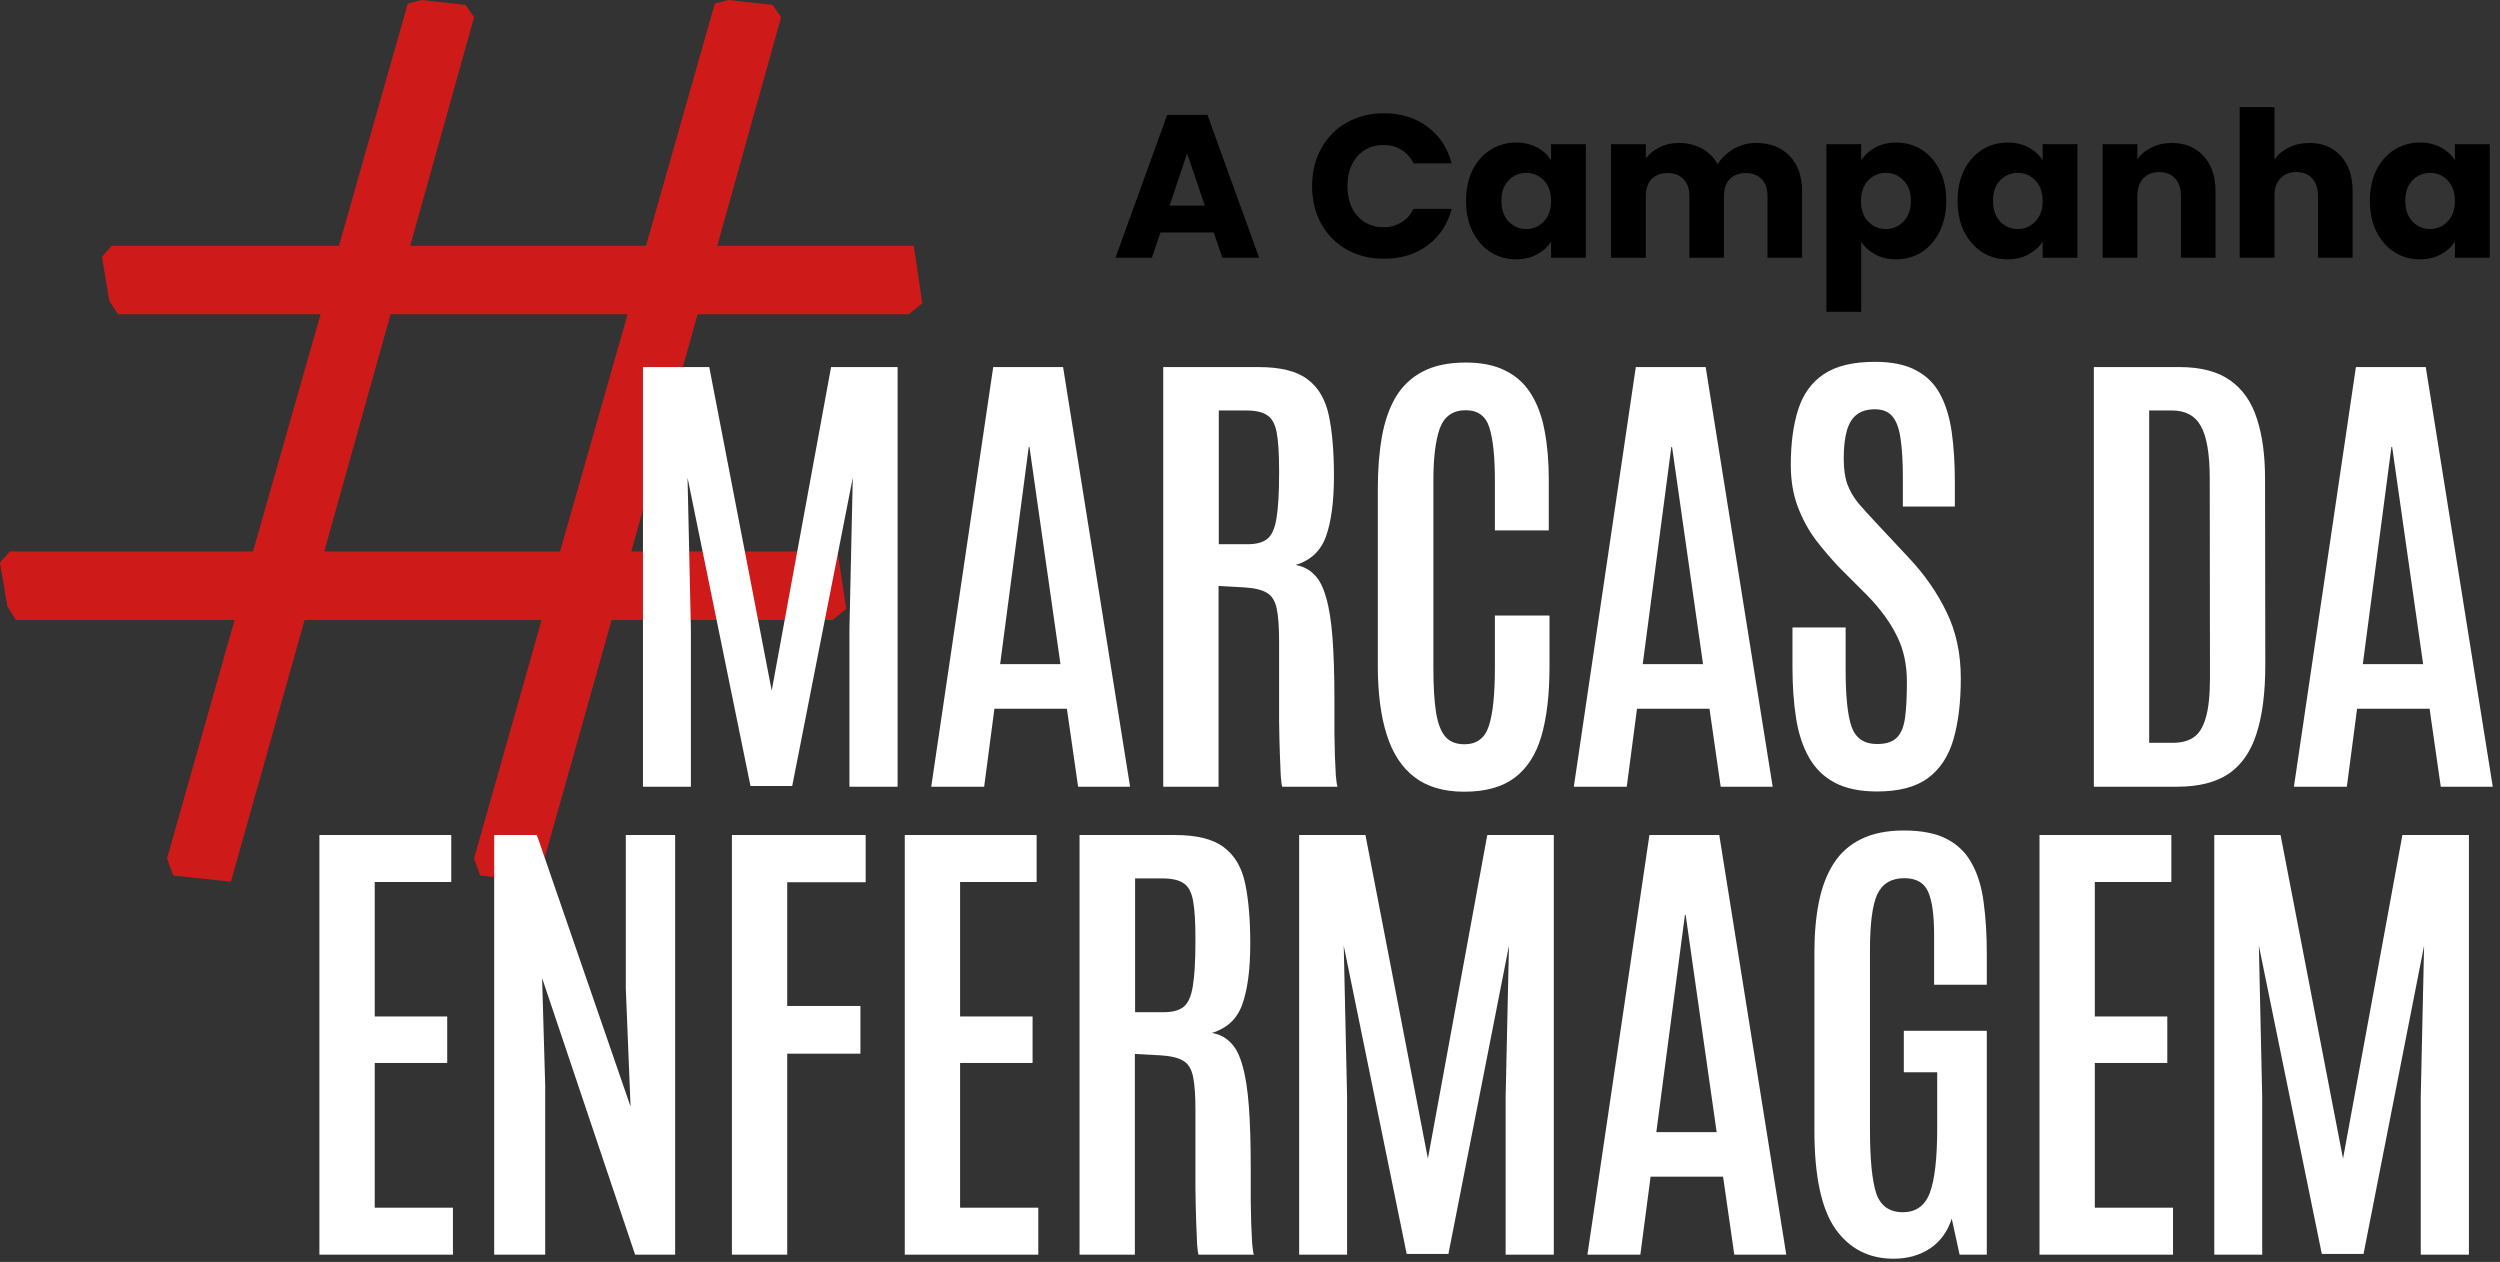 <svg xmlns="http://www.w3.org/2000/svg" width="315" height="159" viewBox="0 0 315 159" fill="none"><rect x="0" y="0" width="315" height="159" fill="#333333" stroke="none"/><path d="M0 70.874L1.238 69.488H31.878L40.389 39.597H14.856L13.773 37.903L12.844 32.356L14.082 30.969H42.71L51.376 0.462L53.078 0L58.649 0.616L59.733 2.157L51.686 30.969H81.397L90.063 0.462L91.765 0L97.336 0.616L98.419 2.157L90.373 30.969H115.132L116.215 38.211L114.513 39.597H87.897L79.54 69.488H105.538L106.621 76.729L104.919 78.116H77.064L67.779 111.088L60.506 110.318L59.733 108.161L68.244 78.116H38.377L29.093 111.088L21.819 110.318L21.046 108.161L29.557 78.116H2.012L0.928 76.421L0 70.874ZM40.853 69.488H70.565L79.076 39.597H49.21L40.853 69.488Z" fill="#CF1A1A"></path><path d="M278.999 158.087V105.213H287.35L295.221 145.98L302.702 105.213H311.083V158.087H305.015V138.199L305.436 119.153L297.805 157.997H292.548L284.617 119.153L285.037 138.199V158.087H278.999Z" fill="white"></path><path d="M256.977 158.087V105.213H273.59V111.132H263.947V128.075H273.079V133.933H263.947V152.169H273.8V158.087H256.977Z" fill="white"></path><path d="M238.59 158.598C235.486 158.598 233.042 157.346 231.26 154.842C229.497 152.319 228.616 148.193 228.616 142.465V119.934C228.616 117.611 228.806 115.508 229.187 113.625C229.567 111.742 230.188 110.13 231.049 108.788C231.911 107.446 233.062 106.425 234.504 105.724C235.966 105.003 237.759 104.642 239.882 104.642C242.145 104.642 243.957 105.003 245.319 105.724C246.701 106.445 247.753 107.486 248.474 108.848C249.215 110.19 249.705 111.822 249.946 113.745C250.206 115.648 250.336 117.781 250.336 120.144V124.08H243.697V117.771C243.697 115.287 243.447 113.485 242.946 112.363C242.445 111.222 241.444 110.651 239.942 110.651C238.319 110.651 237.188 111.322 236.547 112.664C235.926 113.985 235.616 116.349 235.616 119.754V142.285C235.616 146.03 235.876 148.714 236.397 150.336C236.938 151.938 238.059 152.739 239.761 152.739C241.404 152.739 242.535 151.928 243.156 150.306C243.777 148.664 244.088 145.93 244.088 142.105V135.105H239.882V129.878H250.336V158.087H246.911L245.92 153.551C245.399 155.173 244.488 156.425 243.186 157.306C241.884 158.167 240.352 158.598 238.59 158.598Z" fill="white"></path><path d="M200.015 158.087L207.826 105.213H216.628L225.07 158.087H218.521L217.109 148.263H207.976L206.684 158.087H200.015ZM208.697 142.645H216.298L212.392 115.277H212.302L208.697 142.645Z" fill="white"></path><path d="M163.693 158.087V105.213H172.045L179.916 145.98L187.396 105.213H195.778V158.087H189.71V138.199L190.13 119.153L182.5 157.997H177.242L169.311 119.153L169.732 138.199V158.087H163.693Z" fill="white"></path><path d="M136.023 158.087V105.213H148.04C150.824 105.213 152.887 105.734 154.229 106.775C155.591 107.797 156.482 109.329 156.903 111.372C157.323 113.395 157.533 115.908 157.533 118.912C157.533 122.117 157.203 124.65 156.542 126.513C155.901 128.356 154.619 129.567 152.697 130.148C153.638 130.308 154.419 130.709 155.04 131.35C155.681 131.971 156.182 132.932 156.542 134.234C156.923 135.515 157.193 137.218 157.353 139.341C157.513 141.444 157.593 144.067 157.593 147.212C157.593 147.492 157.593 148.013 157.593 148.774C157.593 149.535 157.593 150.396 157.593 151.358C157.614 152.319 157.634 153.28 157.654 154.242C157.694 155.183 157.734 156.004 157.774 156.705C157.834 157.406 157.904 157.867 157.984 158.087H151.014C150.954 157.947 150.894 157.506 150.834 156.765C150.794 156.004 150.754 155.023 150.714 153.821C150.674 152.619 150.644 151.267 150.624 149.765C150.624 148.243 150.624 146.641 150.624 144.959C150.624 143.256 150.624 141.534 150.624 139.791C150.624 137.969 150.524 136.587 150.323 135.646C150.123 134.684 149.713 134.023 149.092 133.663C148.471 133.282 147.519 133.052 146.238 132.972L142.993 132.792V158.087H136.023ZM143.023 127.534H146.658C147.74 127.534 148.561 127.314 149.122 126.873C149.702 126.413 150.093 125.542 150.293 124.26C150.514 122.978 150.624 121.085 150.624 118.582V118.251C150.624 116.148 150.524 114.556 150.323 113.475C150.123 112.393 149.723 111.662 149.122 111.282C148.541 110.881 147.65 110.681 146.448 110.681H143.023V127.534Z" fill="white"></path><path d="M114.001 158.087V105.213H130.615V111.132H120.971V128.075H130.104V133.933H120.971V152.169H130.825V158.087H114.001Z" fill="white"></path><path d="M92.22 158.087V105.213H109.074V111.162H99.19V126.753H108.413V132.762H99.19V158.087H92.22Z" fill="white"></path><path d="M62.267 158.087V105.213H67.645L79.451 139.431L78.85 124.5V105.213H85.069V158.087H80.022L68.305 123.238L68.696 136.787V158.087H62.267Z" fill="white"></path><path d="M40.245 158.087V105.213H56.858V111.132H47.215V128.075H56.348V133.933H47.215V152.169H57.069V158.087H40.245Z" fill="white"></path><path d="M289.033 99.125L296.844 46.251H305.646L314.088 99.125H307.538L306.127 89.301H296.994L295.702 99.125H289.033ZM297.715 83.683H305.315L301.41 56.315H301.32L297.715 83.683Z" fill="white"></path><path d="M263.826 99.125V46.251H274.581C277.305 46.251 279.448 46.812 281.01 47.933C282.593 49.055 283.714 50.667 284.375 52.77C285.056 54.853 285.396 57.357 285.396 60.281L285.427 83.773C285.427 87.298 285.056 90.192 284.315 92.456C283.594 94.719 282.422 96.401 280.8 97.502C279.178 98.584 277.025 99.125 274.341 99.125H263.826ZM270.796 93.597H273.74C274.802 93.597 275.673 93.377 276.354 92.936C277.055 92.475 277.576 91.654 277.916 90.473C278.277 89.291 278.457 87.589 278.457 85.366L278.427 60.281C278.427 57.216 278.056 55.023 277.315 53.702C276.594 52.38 275.373 51.719 273.65 51.719H270.796V93.597Z" fill="white"></path><path d="M236.516 99.726C234.353 99.726 232.571 99.355 231.169 98.614C229.787 97.873 228.705 96.812 227.924 95.43C227.143 94.048 226.602 92.395 226.302 90.473C226.001 88.55 225.851 86.397 225.851 84.014V79.057H232.55V84.404C232.55 87.749 232.801 90.142 233.302 91.584C233.822 93.026 234.894 93.747 236.516 93.747C237.618 93.747 238.439 93.487 238.979 92.966C239.52 92.445 239.871 91.614 240.031 90.473C240.191 89.331 240.271 87.819 240.271 85.936C240.271 83.733 239.851 81.801 239.009 80.138C238.188 78.456 236.977 76.784 235.374 75.121L231.709 71.456C230.688 70.375 229.707 69.223 228.765 68.001C227.844 66.76 227.093 65.368 226.512 63.826C225.931 62.283 225.641 60.531 225.641 58.568C225.641 55.864 225.951 53.541 226.572 51.599C227.193 49.656 228.265 48.174 229.787 47.152C231.329 46.111 233.482 45.59 236.246 45.59C238.389 45.59 240.121 45.951 241.443 46.672C242.765 47.373 243.776 48.384 244.477 49.706C245.178 51.028 245.659 52.61 245.919 54.453C246.179 56.295 246.31 58.358 246.31 60.641V63.826H239.761V60.191C239.761 58.268 239.67 56.676 239.49 55.414C239.33 54.132 238.999 53.171 238.499 52.53C237.998 51.889 237.247 51.569 236.246 51.569C235.304 51.569 234.543 51.789 233.962 52.23C233.382 52.67 232.961 53.351 232.701 54.272C232.44 55.174 232.31 56.345 232.31 57.787C232.31 59.069 232.46 60.141 232.761 61.002C233.081 61.863 233.562 62.684 234.203 63.465C234.864 64.226 235.665 65.107 236.606 66.109L240.512 70.285C242.494 72.388 244.077 74.661 245.258 77.104C246.46 79.547 247.061 82.331 247.061 85.456C247.061 88.48 246.75 91.054 246.129 93.177C245.509 95.299 244.437 96.922 242.915 98.043C241.393 99.165 239.26 99.726 236.516 99.726Z" fill="white"></path><path d="M198.302 99.125L206.112 46.251H214.915L223.356 99.125H216.807L215.395 89.301H206.263L204.971 99.125H198.302ZM206.984 83.683H214.584L210.679 56.315H210.589L206.984 83.683Z" fill="white"></path><path d="M184.481 99.756C181.918 99.756 179.835 99.145 178.232 97.923C176.63 96.701 175.459 94.909 174.718 92.546C173.976 90.182 173.606 87.318 173.606 83.954V61.512C173.606 59.129 173.776 56.976 174.117 55.053C174.457 53.111 175.038 51.438 175.859 50.036C176.7 48.634 177.832 47.563 179.254 46.822C180.696 46.061 182.508 45.68 184.691 45.68C186.714 45.68 188.397 46.031 189.738 46.732C191.1 47.413 192.172 48.404 192.953 49.706C193.754 51.008 194.315 52.56 194.635 54.362C194.976 56.165 195.146 58.168 195.146 60.371V66.83H188.357V60.581C188.357 57.577 188.126 55.344 187.666 53.882C187.205 52.42 186.214 51.689 184.691 51.689C183.069 51.689 181.978 52.45 181.417 53.972C180.876 55.494 180.606 57.687 180.606 60.551V84.194C180.606 86.457 180.716 88.3 180.936 89.722C181.156 91.124 181.547 92.155 182.108 92.816C182.669 93.457 183.47 93.777 184.511 93.777C186.053 93.777 187.075 93.026 187.575 91.524C188.096 90.002 188.357 87.539 188.357 84.134V77.555H195.236V84.044C195.236 87.509 194.896 90.413 194.215 92.756C193.534 95.079 192.402 96.832 190.82 98.013C189.258 99.175 187.145 99.756 184.481 99.756Z" fill="white"></path><path d="M146.567 99.125V46.251H158.584C161.368 46.251 163.43 46.772 164.772 47.813C166.134 48.835 167.025 50.367 167.446 52.41C167.867 54.432 168.077 56.946 168.077 59.95C168.077 63.155 167.746 65.688 167.085 67.551C166.445 69.393 165.163 70.605 163.24 71.186C164.181 71.346 164.963 71.747 165.583 72.388C166.224 73.008 166.725 73.97 167.085 75.272C167.466 76.553 167.736 78.256 167.897 80.379C168.057 82.482 168.137 85.105 168.137 88.25C168.137 88.53 168.137 89.051 168.137 89.812C168.137 90.573 168.137 91.434 168.137 92.395C168.157 93.357 168.177 94.318 168.197 95.279C168.237 96.221 168.277 97.042 168.317 97.743C168.377 98.444 168.447 98.904 168.527 99.125H161.558C161.498 98.985 161.438 98.544 161.378 97.803C161.337 97.042 161.297 96.061 161.257 94.859C161.217 93.657 161.187 92.305 161.167 90.803C161.167 89.281 161.167 87.679 161.167 85.996C161.167 84.294 161.167 82.572 161.167 80.829C161.167 79.007 161.067 77.625 160.867 76.683C160.667 75.722 160.256 75.061 159.635 74.701C159.014 74.32 158.063 74.09 156.781 74.01L153.537 73.829V99.125H146.567ZM153.567 68.572H157.202C158.283 68.572 159.104 68.352 159.665 67.911C160.246 67.451 160.636 66.579 160.837 65.298C161.057 64.016 161.167 62.123 161.167 59.62V59.289C161.167 57.186 161.067 55.594 160.867 54.513C160.667 53.431 160.266 52.7 159.665 52.32C159.084 51.919 158.193 51.719 156.991 51.719H153.567V68.572Z" fill="white"></path><path d="M117.335 99.125L125.146 46.251H133.948L142.39 99.125H135.841L134.429 89.301H125.296L124.004 99.125H117.335ZM126.017 83.683H133.618L129.712 56.315H129.622L126.017 83.683Z" fill="white"></path><path d="M81.013 99.125V46.251H89.365L97.236 87.018L104.716 46.251H113.098V99.125H107.029V79.237L107.45 60.191L99.819 99.035H94.562L86.631 60.191L87.052 79.237V99.125H81.013Z" fill="white"></path><path d="M298.604 25.294C298.604 23.824 298.878 22.534 299.425 21.423C299.989 20.312 300.749 19.457 301.706 18.859C302.663 18.261 303.732 17.962 304.911 17.962C305.919 17.962 306.799 18.167 307.551 18.577C308.32 18.988 308.91 19.526 309.32 20.192V18.167H313.704V32.472H309.32V30.447C308.893 31.113 308.295 31.652 307.526 32.062C306.774 32.472 305.894 32.677 304.885 32.677C303.723 32.677 302.663 32.378 301.706 31.78C300.749 31.165 299.989 30.301 299.425 29.191C298.878 28.063 298.604 26.764 298.604 25.294ZM309.32 25.32C309.32 24.226 309.013 23.363 308.397 22.73C307.799 22.098 307.064 21.782 306.193 21.782C305.321 21.782 304.578 22.098 303.962 22.73C303.364 23.346 303.065 24.2 303.065 25.294C303.065 26.388 303.364 27.259 303.962 27.909C304.578 28.541 305.321 28.857 306.193 28.857C307.064 28.857 307.799 28.541 308.397 27.909C309.013 27.276 309.32 26.413 309.32 25.32Z" fill="black"></path><path d="M290.995 18.013C292.636 18.013 293.952 18.56 294.943 19.654C295.934 20.731 296.43 22.218 296.43 24.115V32.472H292.072V24.704C292.072 23.747 291.824 23.004 291.328 22.474C290.833 21.944 290.166 21.679 289.329 21.679C288.491 21.679 287.825 21.944 287.329 22.474C286.833 23.004 286.586 23.747 286.586 24.704V32.472H282.202V13.502H286.586V20.09C287.03 19.458 287.637 18.953 288.406 18.577C289.175 18.201 290.038 18.013 290.995 18.013Z" fill="black"></path><path d="M273.644 18.013C275.319 18.013 276.652 18.56 277.643 19.654C278.652 20.731 279.156 22.218 279.156 24.115V32.472H274.798V24.704C274.798 23.747 274.55 23.004 274.054 22.474C273.559 21.944 272.892 21.679 272.055 21.679C271.217 21.679 270.551 21.944 270.055 22.474C269.559 23.004 269.312 23.747 269.312 24.704V32.472H264.928V18.167H269.312V20.064C269.756 19.432 270.354 18.936 271.106 18.577C271.858 18.201 272.704 18.013 273.644 18.013Z" fill="black"></path><path d="M246.657 25.294C246.657 23.824 246.931 22.534 247.478 21.423C248.042 20.312 248.802 19.457 249.759 18.859C250.716 18.261 251.784 17.962 252.964 17.962C253.972 17.962 254.852 18.167 255.604 18.577C256.373 18.988 256.963 19.526 257.373 20.192V18.167H261.757V32.472H257.373V30.447C256.946 31.113 256.348 31.652 255.578 32.062C254.826 32.472 253.946 32.677 252.938 32.677C251.776 32.677 250.716 32.378 249.759 31.78C248.802 31.165 248.042 30.301 247.478 29.191C246.931 28.063 246.657 26.764 246.657 25.294ZM257.373 25.32C257.373 24.226 257.065 23.363 256.45 22.73C255.852 22.098 255.117 21.782 254.245 21.782C253.374 21.782 252.63 22.098 252.015 22.73C251.417 23.346 251.118 24.2 251.118 25.294C251.118 26.388 251.417 27.259 252.015 27.909C252.63 28.541 253.374 28.857 254.245 28.857C255.117 28.857 255.852 28.541 256.45 27.909C257.065 27.276 257.373 26.413 257.373 25.32Z" fill="black"></path><path d="M234.513 20.192C234.94 19.526 235.53 18.988 236.282 18.577C237.034 18.167 237.914 17.962 238.922 17.962C240.102 17.962 241.17 18.261 242.127 18.859C243.084 19.457 243.836 20.312 244.383 21.423C244.947 22.534 245.229 23.824 245.229 25.294C245.229 26.764 244.947 28.063 244.383 29.191C243.836 30.301 243.084 31.165 242.127 31.78C241.17 32.378 240.102 32.677 238.922 32.677C237.931 32.677 237.051 32.472 236.282 32.062C235.53 31.652 234.94 31.122 234.513 30.472V39.291H230.129V18.167H234.513V20.192ZM240.768 25.294C240.768 24.2 240.461 23.346 239.845 22.73C239.247 22.098 238.504 21.782 237.615 21.782C236.743 21.782 236 22.098 235.385 22.73C234.787 23.363 234.487 24.226 234.487 25.32C234.487 26.413 234.787 27.276 235.385 27.909C236 28.541 236.743 28.857 237.615 28.857C238.487 28.857 239.23 28.541 239.845 27.909C240.461 27.259 240.768 26.388 240.768 25.294Z" fill="black"></path><path d="M221.244 18.013C223.022 18.013 224.432 18.552 225.474 19.628C226.534 20.705 227.064 22.201 227.064 24.115V32.472H222.706V24.704C222.706 23.781 222.458 23.072 221.962 22.576C221.484 22.064 220.817 21.807 219.963 21.807C219.108 21.807 218.433 22.064 217.937 22.576C217.459 23.072 217.22 23.781 217.22 24.704V32.472H212.861V24.704C212.861 23.781 212.614 23.072 212.118 22.576C211.639 22.064 210.973 21.807 210.118 21.807C209.264 21.807 208.589 22.064 208.093 22.576C207.615 23.072 207.375 23.781 207.375 24.704V32.472H202.992V18.167H207.375V19.962C207.82 19.363 208.401 18.893 209.119 18.552C209.836 18.193 210.648 18.013 211.554 18.013C212.631 18.013 213.588 18.244 214.425 18.706C215.28 19.167 215.946 19.825 216.425 20.679C216.92 19.893 217.596 19.252 218.45 18.757C219.305 18.261 220.236 18.013 221.244 18.013Z" fill="black"></path><path d="M184.721 25.294C184.721 23.824 184.994 22.534 185.541 21.423C186.105 20.312 186.866 19.457 187.823 18.859C188.78 18.261 189.848 17.962 191.027 17.962C192.036 17.962 192.916 18.167 193.668 18.577C194.437 18.988 195.027 19.526 195.437 20.192V18.167H199.82V32.472H195.437V30.447C195.009 31.113 194.411 31.652 193.642 32.062C192.89 32.472 192.01 32.677 191.002 32.677C189.84 32.677 188.78 32.378 187.823 31.78C186.866 31.165 186.105 30.301 185.541 29.191C184.994 28.063 184.721 26.764 184.721 25.294ZM195.437 25.32C195.437 24.226 195.129 23.363 194.514 22.73C193.916 22.098 193.181 21.782 192.309 21.782C191.438 21.782 190.694 22.098 190.079 22.73C189.481 23.346 189.182 24.2 189.182 25.294C189.182 26.388 189.481 27.259 190.079 27.909C190.694 28.541 191.438 28.857 192.309 28.857C193.181 28.857 193.916 28.541 194.514 27.909C195.129 27.276 195.437 26.413 195.437 25.32Z" fill="black"></path><path d="M165.322 23.448C165.322 21.671 165.706 20.09 166.475 18.706C167.244 17.304 168.313 16.219 169.68 15.45C171.064 14.664 172.628 14.271 174.371 14.271C176.507 14.271 178.336 14.835 179.857 15.963C181.378 17.09 182.395 18.629 182.908 20.577H178.088C177.729 19.825 177.217 19.252 176.55 18.859C175.901 18.466 175.157 18.27 174.32 18.27C172.97 18.27 171.876 18.74 171.039 19.68C170.201 20.62 169.782 21.876 169.782 23.448C169.782 25.02 170.201 26.277 171.039 27.216C171.876 28.157 172.97 28.627 174.32 28.627C175.157 28.627 175.901 28.43 176.55 28.037C177.217 27.644 177.729 27.071 178.088 26.319H182.908C182.395 28.268 181.378 29.806 179.857 30.934C178.336 32.045 176.507 32.6 174.371 32.6C172.628 32.6 171.064 32.215 169.68 31.446C168.313 30.66 167.244 29.575 166.475 28.191C165.706 26.806 165.322 25.226 165.322 23.448Z" fill="black"></path><path d="M152.934 29.293H146.217L145.141 32.472H140.552L147.063 14.476H152.139L158.651 32.472H154.011L152.934 29.293ZM151.806 25.909L149.576 19.321L147.371 25.909H151.806Z" fill="black"></path></svg>